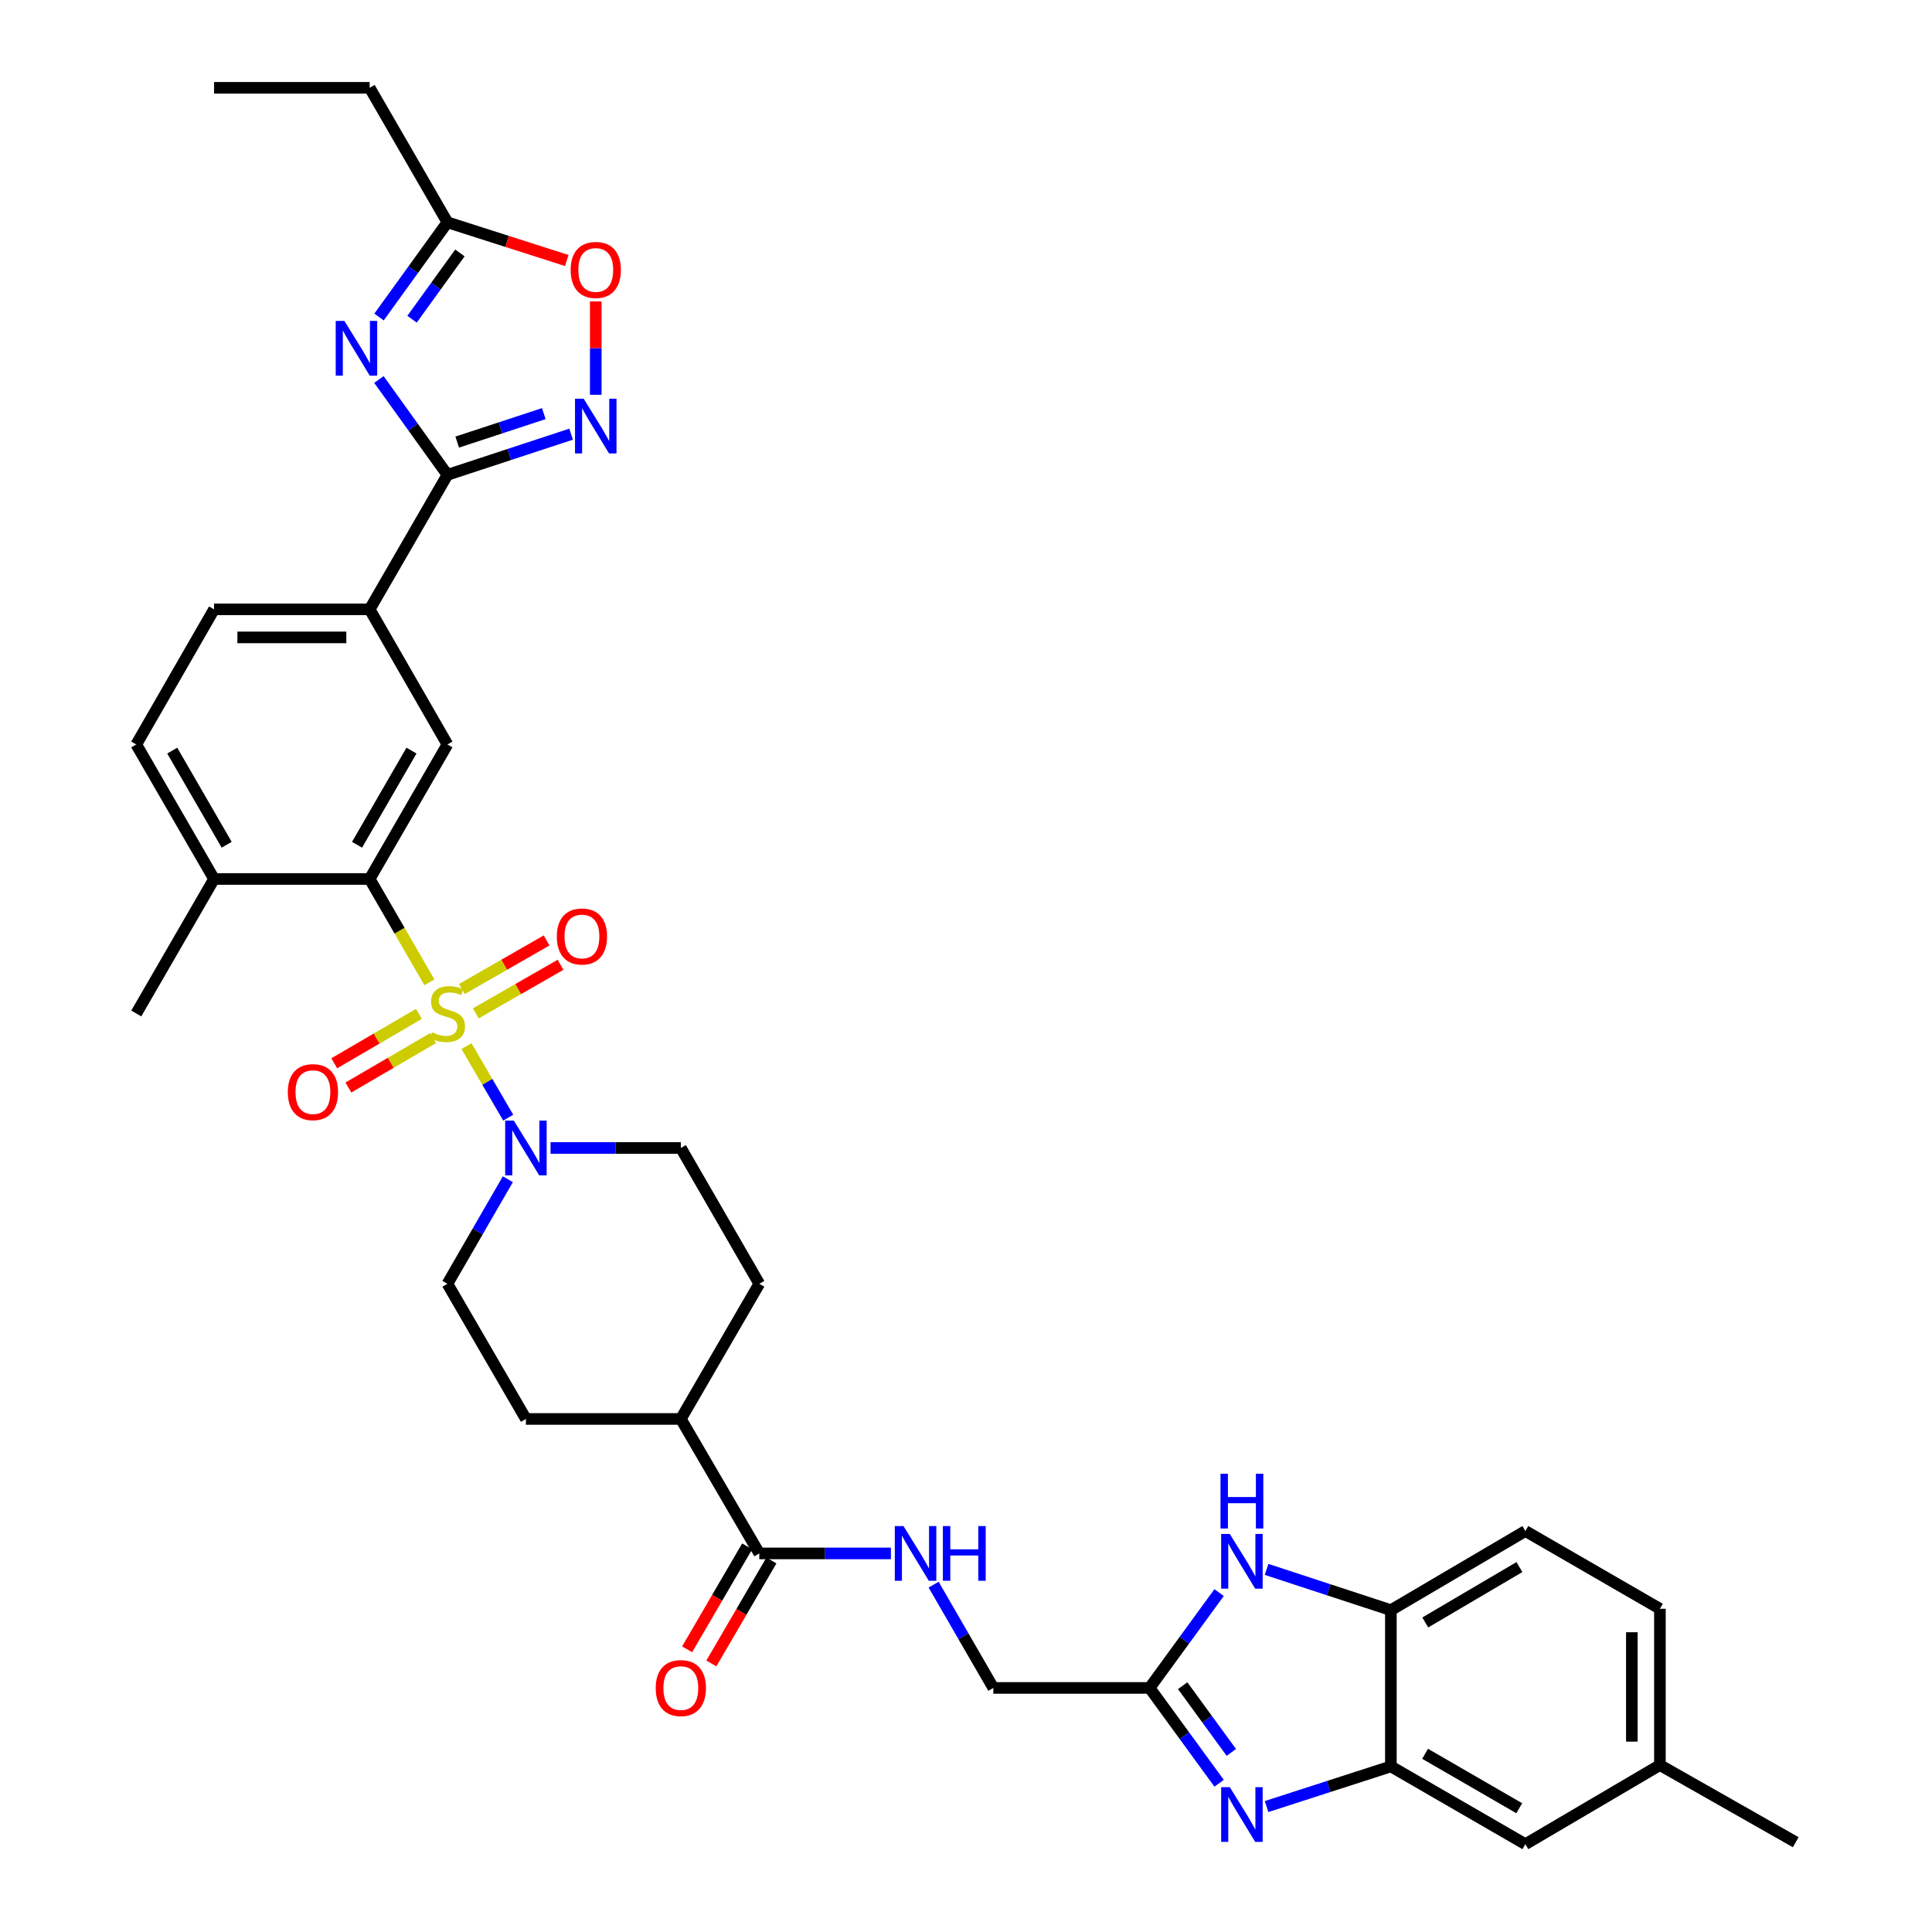 <?xml version='1.0' encoding='iso-8859-1'?>
<svg version='1.1' baseProfile='full'
              xmlns='http://www.w3.org/2000/svg'
                      xmlns:rdkit='http://www.rdkit.org/xml'
                      xmlns:xlink='http://www.w3.org/1999/xlink'
                  xml:space='preserve'
width='1000px' height='1000px' viewBox='0 0 1000 1000'>
<!-- END OF HEADER -->
<rect style='opacity:1.0;fill:#FFFFFF;stroke:none' width='1000' height='1000' x='0' y='0'> </rect>
<path class='bond-2' d='M 222.261,508.443 L 206.8,481.701' style='fill:none;fill-rule:evenodd;stroke:#CCCC00;stroke-width:6px;stroke-linecap:butt;stroke-linejoin:miter;stroke-opacity:1' />
<path class='bond-2' d='M 206.8,481.701 L 191.339,454.959' style='fill:none;fill-rule:evenodd;stroke:#000000;stroke-width:6px;stroke-linecap:butt;stroke-linejoin:miter;stroke-opacity:1' />
<path class='bond-4' d='M 241.447,541.469 L 252.254,559.985' style='fill:none;fill-rule:evenodd;stroke:#CCCC00;stroke-width:6px;stroke-linecap:butt;stroke-linejoin:miter;stroke-opacity:1' />
<path class='bond-4' d='M 252.254,559.985 L 263.06,578.502' style='fill:none;fill-rule:evenodd;stroke:#0000FF;stroke-width:6px;stroke-linecap:butt;stroke-linejoin:miter;stroke-opacity:1' />
<path class='bond-15' d='M 246.286,524.514 L 268.21,511.941' style='fill:none;fill-rule:evenodd;stroke:#CCCC00;stroke-width:6px;stroke-linecap:butt;stroke-linejoin:miter;stroke-opacity:1' />
<path class='bond-15' d='M 268.21,511.941 L 290.135,499.369' style='fill:none;fill-rule:evenodd;stroke:#FF0000;stroke-width:6px;stroke-linecap:butt;stroke-linejoin:miter;stroke-opacity:1' />
<path class='bond-15' d='M 239.062,511.917 L 260.986,499.344' style='fill:none;fill-rule:evenodd;stroke:#CCCC00;stroke-width:6px;stroke-linecap:butt;stroke-linejoin:miter;stroke-opacity:1' />
<path class='bond-15' d='M 260.986,499.344 L 282.911,486.772' style='fill:none;fill-rule:evenodd;stroke:#FF0000;stroke-width:6px;stroke-linecap:butt;stroke-linejoin:miter;stroke-opacity:1' />
<path class='bond-16' d='M 216.832,524.778 L 194.92,537.566' style='fill:none;fill-rule:evenodd;stroke:#CCCC00;stroke-width:6px;stroke-linecap:butt;stroke-linejoin:miter;stroke-opacity:1' />
<path class='bond-16' d='M 194.92,537.566 L 173.007,550.355' style='fill:none;fill-rule:evenodd;stroke:#FF0000;stroke-width:6px;stroke-linecap:butt;stroke-linejoin:miter;stroke-opacity:1' />
<path class='bond-16' d='M 224.152,537.32 L 202.239,550.108' style='fill:none;fill-rule:evenodd;stroke:#CCCC00;stroke-width:6px;stroke-linecap:butt;stroke-linejoin:miter;stroke-opacity:1' />
<path class='bond-16' d='M 202.239,550.108 L 180.327,562.897' style='fill:none;fill-rule:evenodd;stroke:#FF0000;stroke-width:6px;stroke-linecap:butt;stroke-linejoin:miter;stroke-opacity:1' />
<path class='bond-0' d='M 196.129,196.431 L 213.858,221.104' style='fill:none;fill-rule:evenodd;stroke:#0000FF;stroke-width:6px;stroke-linecap:butt;stroke-linejoin:miter;stroke-opacity:1' />
<path class='bond-0' d='M 213.858,221.104 L 231.587,245.778' style='fill:none;fill-rule:evenodd;stroke:#000000;stroke-width:6px;stroke-linecap:butt;stroke-linejoin:miter;stroke-opacity:1' />
<path class='bond-10' d='M 196.185,164.084 L 213.886,139.576' style='fill:none;fill-rule:evenodd;stroke:#0000FF;stroke-width:6px;stroke-linecap:butt;stroke-linejoin:miter;stroke-opacity:1' />
<path class='bond-10' d='M 213.886,139.576 L 231.587,115.069' style='fill:none;fill-rule:evenodd;stroke:#000000;stroke-width:6px;stroke-linecap:butt;stroke-linejoin:miter;stroke-opacity:1' />
<path class='bond-10' d='M 213.267,165.234 L 225.658,148.079' style='fill:none;fill-rule:evenodd;stroke:#0000FF;stroke-width:6px;stroke-linecap:butt;stroke-linejoin:miter;stroke-opacity:1' />
<path class='bond-10' d='M 225.658,148.079 L 238.049,130.924' style='fill:none;fill-rule:evenodd;stroke:#000000;stroke-width:6px;stroke-linecap:butt;stroke-linejoin:miter;stroke-opacity:1' />
<path class='bond-1' d='M 231.587,245.778 L 191.339,315.4' style='fill:none;fill-rule:evenodd;stroke:#000000;stroke-width:6px;stroke-linecap:butt;stroke-linejoin:miter;stroke-opacity:1' />
<path class='bond-5' d='M 231.587,245.778 L 263.596,235.251' style='fill:none;fill-rule:evenodd;stroke:#000000;stroke-width:6px;stroke-linecap:butt;stroke-linejoin:miter;stroke-opacity:1' />
<path class='bond-5' d='M 263.596,235.251 L 295.605,224.723' style='fill:none;fill-rule:evenodd;stroke:#0000FF;stroke-width:6px;stroke-linecap:butt;stroke-linejoin:miter;stroke-opacity:1' />
<path class='bond-5' d='M 236.653,228.825 L 259.059,221.456' style='fill:none;fill-rule:evenodd;stroke:#000000;stroke-width:6px;stroke-linecap:butt;stroke-linejoin:miter;stroke-opacity:1' />
<path class='bond-5' d='M 259.059,221.456 L 281.465,214.087' style='fill:none;fill-rule:evenodd;stroke:#0000FF;stroke-width:6px;stroke-linecap:butt;stroke-linejoin:miter;stroke-opacity:1' />
<path class='bond-9' d='M 191.339,454.959 L 231.587,385.337' style='fill:none;fill-rule:evenodd;stroke:#000000;stroke-width:6px;stroke-linecap:butt;stroke-linejoin:miter;stroke-opacity:1' />
<path class='bond-9' d='M 184.804,437.248 L 212.978,388.513' style='fill:none;fill-rule:evenodd;stroke:#000000;stroke-width:6px;stroke-linecap:butt;stroke-linejoin:miter;stroke-opacity:1' />
<path class='bond-18' d='M 191.339,454.959 L 110.793,454.959' style='fill:none;fill-rule:evenodd;stroke:#000000;stroke-width:6px;stroke-linecap:butt;stroke-linejoin:miter;stroke-opacity:1' />
<path class='bond-3' d='M 631.006,923.006 L 613.016,898.337' style='fill:none;fill-rule:evenodd;stroke:#0000FF;stroke-width:6px;stroke-linecap:butt;stroke-linejoin:miter;stroke-opacity:1' />
<path class='bond-3' d='M 613.016,898.337 L 595.027,873.669' style='fill:none;fill-rule:evenodd;stroke:#000000;stroke-width:6px;stroke-linecap:butt;stroke-linejoin:miter;stroke-opacity:1' />
<path class='bond-3' d='M 637.342,907.049 L 624.749,889.781' style='fill:none;fill-rule:evenodd;stroke:#0000FF;stroke-width:6px;stroke-linecap:butt;stroke-linejoin:miter;stroke-opacity:1' />
<path class='bond-3' d='M 624.749,889.781 L 612.157,872.513' style='fill:none;fill-rule:evenodd;stroke:#000000;stroke-width:6px;stroke-linecap:butt;stroke-linejoin:miter;stroke-opacity:1' />
<path class='bond-8' d='M 655.576,935.07 L 687.744,924.679' style='fill:none;fill-rule:evenodd;stroke:#0000FF;stroke-width:6px;stroke-linecap:butt;stroke-linejoin:miter;stroke-opacity:1' />
<path class='bond-8' d='M 687.744,924.679 L 719.911,914.289' style='fill:none;fill-rule:evenodd;stroke:#000000;stroke-width:6px;stroke-linecap:butt;stroke-linejoin:miter;stroke-opacity:1' />
<path class='bond-19' d='M 284.96,594.188 L 318.679,594.188' style='fill:none;fill-rule:evenodd;stroke:#0000FF;stroke-width:6px;stroke-linecap:butt;stroke-linejoin:miter;stroke-opacity:1' />
<path class='bond-19' d='M 318.679,594.188 L 352.398,594.188' style='fill:none;fill-rule:evenodd;stroke:#000000;stroke-width:6px;stroke-linecap:butt;stroke-linejoin:miter;stroke-opacity:1' />
<path class='bond-20' d='M 262.859,610.378 L 247.223,637.433' style='fill:none;fill-rule:evenodd;stroke:#0000FF;stroke-width:6px;stroke-linecap:butt;stroke-linejoin:miter;stroke-opacity:1' />
<path class='bond-20' d='M 247.223,637.433 L 231.587,664.488' style='fill:none;fill-rule:evenodd;stroke:#000000;stroke-width:6px;stroke-linecap:butt;stroke-linejoin:miter;stroke-opacity:1' />
<path class='bond-11' d='M 308.365,204.345 L 308.365,180.182' style='fill:none;fill-rule:evenodd;stroke:#0000FF;stroke-width:6px;stroke-linecap:butt;stroke-linejoin:miter;stroke-opacity:1' />
<path class='bond-11' d='M 308.365,180.182 L 308.365,156.02' style='fill:none;fill-rule:evenodd;stroke:#FF0000;stroke-width:6px;stroke-linecap:butt;stroke-linejoin:miter;stroke-opacity:1' />
<path class='bond-6' d='M 595.027,873.669 L 514.15,873.669' style='fill:none;fill-rule:evenodd;stroke:#000000;stroke-width:6px;stroke-linecap:butt;stroke-linejoin:miter;stroke-opacity:1' />
<path class='bond-7' d='M 595.027,873.669 L 613.017,848.997' style='fill:none;fill-rule:evenodd;stroke:#000000;stroke-width:6px;stroke-linecap:butt;stroke-linejoin:miter;stroke-opacity:1' />
<path class='bond-7' d='M 613.017,848.997 L 631.007,824.325' style='fill:none;fill-rule:evenodd;stroke:#0000FF;stroke-width:6px;stroke-linecap:butt;stroke-linejoin:miter;stroke-opacity:1' />
<path class='bond-12' d='M 655.579,812.323 L 687.745,822.868' style='fill:none;fill-rule:evenodd;stroke:#0000FF;stroke-width:6px;stroke-linecap:butt;stroke-linejoin:miter;stroke-opacity:1' />
<path class='bond-12' d='M 687.745,822.868 L 719.911,833.412' style='fill:none;fill-rule:evenodd;stroke:#000000;stroke-width:6px;stroke-linecap:butt;stroke-linejoin:miter;stroke-opacity:1' />
<path class='bond-22' d='M 719.911,914.289 L 789.533,954.545' style='fill:none;fill-rule:evenodd;stroke:#000000;stroke-width:6px;stroke-linecap:butt;stroke-linejoin:miter;stroke-opacity:1' />
<path class='bond-22' d='M 737.623,907.756 L 786.359,935.936' style='fill:none;fill-rule:evenodd;stroke:#000000;stroke-width:6px;stroke-linecap:butt;stroke-linejoin:miter;stroke-opacity:1' />
<path class='bond-39' d='M 719.911,914.289 L 719.911,833.412' style='fill:none;fill-rule:evenodd;stroke:#000000;stroke-width:6px;stroke-linecap:butt;stroke-linejoin:miter;stroke-opacity:1' />
<path class='bond-13' d='M 231.587,385.337 L 191.339,315.4' style='fill:none;fill-rule:evenodd;stroke:#000000;stroke-width:6px;stroke-linecap:butt;stroke-linejoin:miter;stroke-opacity:1' />
<path class='bond-32' d='M 231.587,115.069 L 191.339,45.455' style='fill:none;fill-rule:evenodd;stroke:#000000;stroke-width:6px;stroke-linecap:butt;stroke-linejoin:miter;stroke-opacity:1' />
<path class='bond-38' d='M 231.587,115.069 L 262.469,124.953' style='fill:none;fill-rule:evenodd;stroke:#000000;stroke-width:6px;stroke-linecap:butt;stroke-linejoin:miter;stroke-opacity:1' />
<path class='bond-38' d='M 262.469,124.953 L 293.35,134.836' style='fill:none;fill-rule:evenodd;stroke:#FF0000;stroke-width:6px;stroke-linecap:butt;stroke-linejoin:miter;stroke-opacity:1' />
<path class='bond-26' d='M 719.911,833.412 L 789.533,792.454' style='fill:none;fill-rule:evenodd;stroke:#000000;stroke-width:6px;stroke-linecap:butt;stroke-linejoin:miter;stroke-opacity:1' />
<path class='bond-26' d='M 737.718,839.785 L 786.453,811.114' style='fill:none;fill-rule:evenodd;stroke:#000000;stroke-width:6px;stroke-linecap:butt;stroke-linejoin:miter;stroke-opacity:1' />
<path class='bond-37' d='M 191.339,315.4 L 110.793,315.4' style='fill:none;fill-rule:evenodd;stroke:#000000;stroke-width:6px;stroke-linecap:butt;stroke-linejoin:miter;stroke-opacity:1' />
<path class='bond-37' d='M 179.257,329.922 L 122.875,329.922' style='fill:none;fill-rule:evenodd;stroke:#000000;stroke-width:6px;stroke-linecap:butt;stroke-linejoin:miter;stroke-opacity:1' />
<path class='bond-14' d='M 393.009,804.047 L 352.398,734.449' style='fill:none;fill-rule:evenodd;stroke:#000000;stroke-width:6px;stroke-linecap:butt;stroke-linejoin:miter;stroke-opacity:1' />
<path class='bond-17' d='M 393.009,804.047 L 427.07,804.047' style='fill:none;fill-rule:evenodd;stroke:#000000;stroke-width:6px;stroke-linecap:butt;stroke-linejoin:miter;stroke-opacity:1' />
<path class='bond-17' d='M 427.07,804.047 L 461.132,804.047' style='fill:none;fill-rule:evenodd;stroke:#0000FF;stroke-width:6px;stroke-linecap:butt;stroke-linejoin:miter;stroke-opacity:1' />
<path class='bond-23' d='M 386.738,800.388 L 371.196,827.032' style='fill:none;fill-rule:evenodd;stroke:#000000;stroke-width:6px;stroke-linecap:butt;stroke-linejoin:miter;stroke-opacity:1' />
<path class='bond-23' d='M 371.196,827.032 L 355.654,853.676' style='fill:none;fill-rule:evenodd;stroke:#FF0000;stroke-width:6px;stroke-linecap:butt;stroke-linejoin:miter;stroke-opacity:1' />
<path class='bond-23' d='M 399.281,807.705 L 383.739,834.349' style='fill:none;fill-rule:evenodd;stroke:#000000;stroke-width:6px;stroke-linecap:butt;stroke-linejoin:miter;stroke-opacity:1' />
<path class='bond-23' d='M 383.739,834.349 L 368.198,860.992' style='fill:none;fill-rule:evenodd;stroke:#FF0000;stroke-width:6px;stroke-linecap:butt;stroke-linejoin:miter;stroke-opacity:1' />
<path class='bond-25' d='M 483.244,820.217 L 498.697,846.943' style='fill:none;fill-rule:evenodd;stroke:#0000FF;stroke-width:6px;stroke-linecap:butt;stroke-linejoin:miter;stroke-opacity:1' />
<path class='bond-25' d='M 498.697,846.943 L 514.15,873.669' style='fill:none;fill-rule:evenodd;stroke:#000000;stroke-width:6px;stroke-linecap:butt;stroke-linejoin:miter;stroke-opacity:1' />
<path class='bond-27' d='M 110.793,454.959 L 70.536,385.337' style='fill:none;fill-rule:evenodd;stroke:#000000;stroke-width:6px;stroke-linecap:butt;stroke-linejoin:miter;stroke-opacity:1' />
<path class='bond-27' d='M 117.326,437.247 L 89.146,388.512' style='fill:none;fill-rule:evenodd;stroke:#000000;stroke-width:6px;stroke-linecap:butt;stroke-linejoin:miter;stroke-opacity:1' />
<path class='bond-33' d='M 110.793,454.959 L 70.536,524.574' style='fill:none;fill-rule:evenodd;stroke:#000000;stroke-width:6px;stroke-linecap:butt;stroke-linejoin:miter;stroke-opacity:1' />
<path class='bond-28' d='M 352.398,594.188 L 393.009,664.488' style='fill:none;fill-rule:evenodd;stroke:#000000;stroke-width:6px;stroke-linecap:butt;stroke-linejoin:miter;stroke-opacity:1' />
<path class='bond-29' d='M 231.587,664.488 L 272.215,734.449' style='fill:none;fill-rule:evenodd;stroke:#000000;stroke-width:6px;stroke-linecap:butt;stroke-linejoin:miter;stroke-opacity:1' />
<path class='bond-21' d='M 352.398,734.449 L 272.215,734.449' style='fill:none;fill-rule:evenodd;stroke:#000000;stroke-width:6px;stroke-linecap:butt;stroke-linejoin:miter;stroke-opacity:1' />
<path class='bond-36' d='M 352.398,734.449 L 393.009,664.488' style='fill:none;fill-rule:evenodd;stroke:#000000;stroke-width:6px;stroke-linecap:butt;stroke-linejoin:miter;stroke-opacity:1' />
<path class='bond-30' d='M 789.533,954.545 L 859.164,913.595' style='fill:none;fill-rule:evenodd;stroke:#000000;stroke-width:6px;stroke-linecap:butt;stroke-linejoin:miter;stroke-opacity:1' />
<path class='bond-24' d='M 110.793,315.4 L 70.536,385.337' style='fill:none;fill-rule:evenodd;stroke:#000000;stroke-width:6px;stroke-linecap:butt;stroke-linejoin:miter;stroke-opacity:1' />
<path class='bond-31' d='M 789.533,792.454 L 859.164,832.711' style='fill:none;fill-rule:evenodd;stroke:#000000;stroke-width:6px;stroke-linecap:butt;stroke-linejoin:miter;stroke-opacity:1' />
<path class='bond-34' d='M 859.164,913.595 L 929.464,953.521' style='fill:none;fill-rule:evenodd;stroke:#000000;stroke-width:6px;stroke-linecap:butt;stroke-linejoin:miter;stroke-opacity:1' />
<path class='bond-40' d='M 859.164,913.595 L 859.164,832.711' style='fill:none;fill-rule:evenodd;stroke:#000000;stroke-width:6px;stroke-linecap:butt;stroke-linejoin:miter;stroke-opacity:1' />
<path class='bond-40' d='M 844.642,901.462 L 844.642,844.843' style='fill:none;fill-rule:evenodd;stroke:#000000;stroke-width:6px;stroke-linecap:butt;stroke-linejoin:miter;stroke-opacity:1' />
<path class='bond-35' d='M 191.339,45.455 L 110.793,45.455' style='fill:none;fill-rule:evenodd;stroke:#000000;stroke-width:6px;stroke-linecap:butt;stroke-linejoin:miter;stroke-opacity:1' />
<path  class='atom-0' d='M 223.587 534.294
Q 223.907 534.414, 225.227 534.974
Q 226.547 535.534, 227.987 535.894
Q 229.467 536.214, 230.907 536.214
Q 233.587 536.214, 235.147 534.934
Q 236.707 533.614, 236.707 531.334
Q 236.707 529.774, 235.907 528.814
Q 235.147 527.854, 233.947 527.334
Q 232.747 526.814, 230.747 526.214
Q 228.227 525.454, 226.707 524.734
Q 225.227 524.014, 224.147 522.494
Q 223.107 520.974, 223.107 518.414
Q 223.107 514.854, 225.507 512.654
Q 227.947 510.454, 232.747 510.454
Q 236.027 510.454, 239.747 512.014
L 238.827 515.094
Q 235.427 513.694, 232.867 513.694
Q 230.107 513.694, 228.587 514.854
Q 227.067 515.974, 227.107 517.934
Q 227.107 519.454, 227.867 520.374
Q 228.667 521.294, 229.787 521.814
Q 230.947 522.334, 232.867 522.934
Q 235.427 523.734, 236.947 524.534
Q 238.467 525.334, 239.547 526.974
Q 240.667 528.574, 240.667 531.334
Q 240.667 535.254, 238.027 537.374
Q 235.427 539.454, 231.067 539.454
Q 228.547 539.454, 226.627 538.894
Q 224.747 538.374, 222.507 537.454
L 223.587 534.294
' fill='#CCCC00'/>
<path  class='atom-1' d='M 178.245 166.094
L 187.525 181.094
Q 188.445 182.574, 189.925 185.254
Q 191.405 187.934, 191.485 188.094
L 191.485 166.094
L 195.245 166.094
L 195.245 194.414
L 191.365 194.414
L 181.405 178.014
Q 180.245 176.094, 179.005 173.894
Q 177.805 171.694, 177.445 171.014
L 177.445 194.414
L 173.765 194.414
L 173.765 166.094
L 178.245 166.094
' fill='#0000FF'/>
<path  class='atom-4' d='M 636.55 925.033
L 645.83 940.033
Q 646.75 941.513, 648.23 944.193
Q 649.71 946.873, 649.79 947.033
L 649.79 925.033
L 653.55 925.033
L 653.55 953.353
L 649.67 953.353
L 639.71 936.953
Q 638.55 935.033, 637.31 932.833
Q 636.11 930.633, 635.75 929.953
L 635.75 953.353
L 632.07 953.353
L 632.07 925.033
L 636.55 925.033
' fill='#0000FF'/>
<path  class='atom-5' d='M 265.955 580.028
L 275.235 595.028
Q 276.155 596.508, 277.635 599.188
Q 279.115 601.868, 279.195 602.028
L 279.195 580.028
L 282.955 580.028
L 282.955 608.348
L 279.075 608.348
L 269.115 591.948
Q 267.955 590.028, 266.715 587.828
Q 265.515 585.628, 265.155 584.948
L 265.155 608.348
L 261.475 608.348
L 261.475 580.028
L 265.955 580.028
' fill='#0000FF'/>
<path  class='atom-6' d='M 302.105 206.367
L 311.385 221.367
Q 312.305 222.847, 313.785 225.527
Q 315.265 228.207, 315.345 228.367
L 315.345 206.367
L 319.105 206.367
L 319.105 234.687
L 315.225 234.687
L 305.265 218.287
Q 304.105 216.367, 302.865 214.167
Q 301.665 211.967, 301.305 211.287
L 301.305 234.687
L 297.625 234.687
L 297.625 206.367
L 302.105 206.367
' fill='#0000FF'/>
<path  class='atom-8' d='M 636.55 793.977
L 645.83 808.977
Q 646.75 810.457, 648.23 813.137
Q 649.71 815.817, 649.79 815.977
L 649.79 793.977
L 653.55 793.977
L 653.55 822.297
L 649.67 822.297
L 639.71 805.897
Q 638.55 803.977, 637.31 801.777
Q 636.11 799.577, 635.75 798.897
L 635.75 822.297
L 632.07 822.297
L 632.07 793.977
L 636.55 793.977
' fill='#0000FF'/>
<path  class='atom-8' d='M 631.73 762.825
L 635.57 762.825
L 635.57 774.865
L 650.05 774.865
L 650.05 762.825
L 653.89 762.825
L 653.89 791.145
L 650.05 791.145
L 650.05 778.065
L 635.57 778.065
L 635.57 791.145
L 631.73 791.145
L 631.73 762.825
' fill='#0000FF'/>
<path  class='atom-12' d='M 295.365 139.722
Q 295.365 132.922, 298.725 129.122
Q 302.085 125.322, 308.365 125.322
Q 314.645 125.322, 318.005 129.122
Q 321.365 132.922, 321.365 139.722
Q 321.365 146.602, 317.965 150.522
Q 314.565 154.402, 308.365 154.402
Q 302.125 154.402, 298.725 150.522
Q 295.365 146.642, 295.365 139.722
M 308.365 151.202
Q 312.685 151.202, 315.005 148.322
Q 317.365 145.402, 317.365 139.722
Q 317.365 134.162, 315.005 131.362
Q 312.685 128.522, 308.365 128.522
Q 304.045 128.522, 301.685 131.322
Q 299.365 134.122, 299.365 139.722
Q 299.365 145.442, 301.685 148.322
Q 304.045 151.202, 308.365 151.202
' fill='#FF0000'/>
<path  class='atom-16' d='M 288.209 484.728
Q 288.209 477.928, 291.569 474.128
Q 294.929 470.328, 301.209 470.328
Q 307.489 470.328, 310.849 474.128
Q 314.209 477.928, 314.209 484.728
Q 314.209 491.608, 310.809 495.528
Q 307.409 499.408, 301.209 499.408
Q 294.969 499.408, 291.569 495.528
Q 288.209 491.648, 288.209 484.728
M 301.209 496.208
Q 305.529 496.208, 307.849 493.328
Q 310.209 490.408, 310.209 484.728
Q 310.209 479.168, 307.849 476.368
Q 305.529 473.528, 301.209 473.528
Q 296.889 473.528, 294.529 476.328
Q 292.209 479.128, 292.209 484.728
Q 292.209 490.448, 294.529 493.328
Q 296.889 496.208, 301.209 496.208
' fill='#FF0000'/>
<path  class='atom-17' d='M 148.973 565.281
Q 148.973 558.481, 152.333 554.681
Q 155.693 550.881, 161.973 550.881
Q 168.253 550.881, 171.613 554.681
Q 174.973 558.481, 174.973 565.281
Q 174.973 572.161, 171.573 576.081
Q 168.173 579.961, 161.973 579.961
Q 155.733 579.961, 152.333 576.081
Q 148.973 572.201, 148.973 565.281
M 161.973 576.761
Q 166.293 576.761, 168.613 573.881
Q 170.973 570.961, 170.973 565.281
Q 170.973 559.721, 168.613 556.921
Q 166.293 554.081, 161.973 554.081
Q 157.653 554.081, 155.293 556.881
Q 152.973 559.681, 152.973 565.281
Q 152.973 571.001, 155.293 573.881
Q 157.653 576.761, 161.973 576.761
' fill='#FF0000'/>
<path  class='atom-18' d='M 467.634 789.887
L 476.914 804.887
Q 477.834 806.367, 479.314 809.047
Q 480.794 811.727, 480.874 811.887
L 480.874 789.887
L 484.634 789.887
L 484.634 818.207
L 480.754 818.207
L 470.794 801.807
Q 469.634 799.887, 468.394 797.687
Q 467.194 795.487, 466.834 794.807
L 466.834 818.207
L 463.154 818.207
L 463.154 789.887
L 467.634 789.887
' fill='#0000FF'/>
<path  class='atom-18' d='M 488.034 789.887
L 491.874 789.887
L 491.874 801.927
L 506.354 801.927
L 506.354 789.887
L 510.194 789.887
L 510.194 818.207
L 506.354 818.207
L 506.354 805.127
L 491.874 805.127
L 491.874 818.207
L 488.034 818.207
L 488.034 789.887
' fill='#0000FF'/>
<path  class='atom-24' d='M 339.398 873.749
Q 339.398 866.949, 342.758 863.149
Q 346.118 859.349, 352.398 859.349
Q 358.678 859.349, 362.038 863.149
Q 365.398 866.949, 365.398 873.749
Q 365.398 880.629, 361.998 884.549
Q 358.598 888.429, 352.398 888.429
Q 346.158 888.429, 342.758 884.549
Q 339.398 880.669, 339.398 873.749
M 352.398 885.229
Q 356.718 885.229, 359.038 882.349
Q 361.398 879.429, 361.398 873.749
Q 361.398 868.189, 359.038 865.389
Q 356.718 862.549, 352.398 862.549
Q 348.078 862.549, 345.718 865.349
Q 343.398 868.149, 343.398 873.749
Q 343.398 879.469, 345.718 882.349
Q 348.078 885.229, 352.398 885.229
' fill='#FF0000'/>
</svg>

